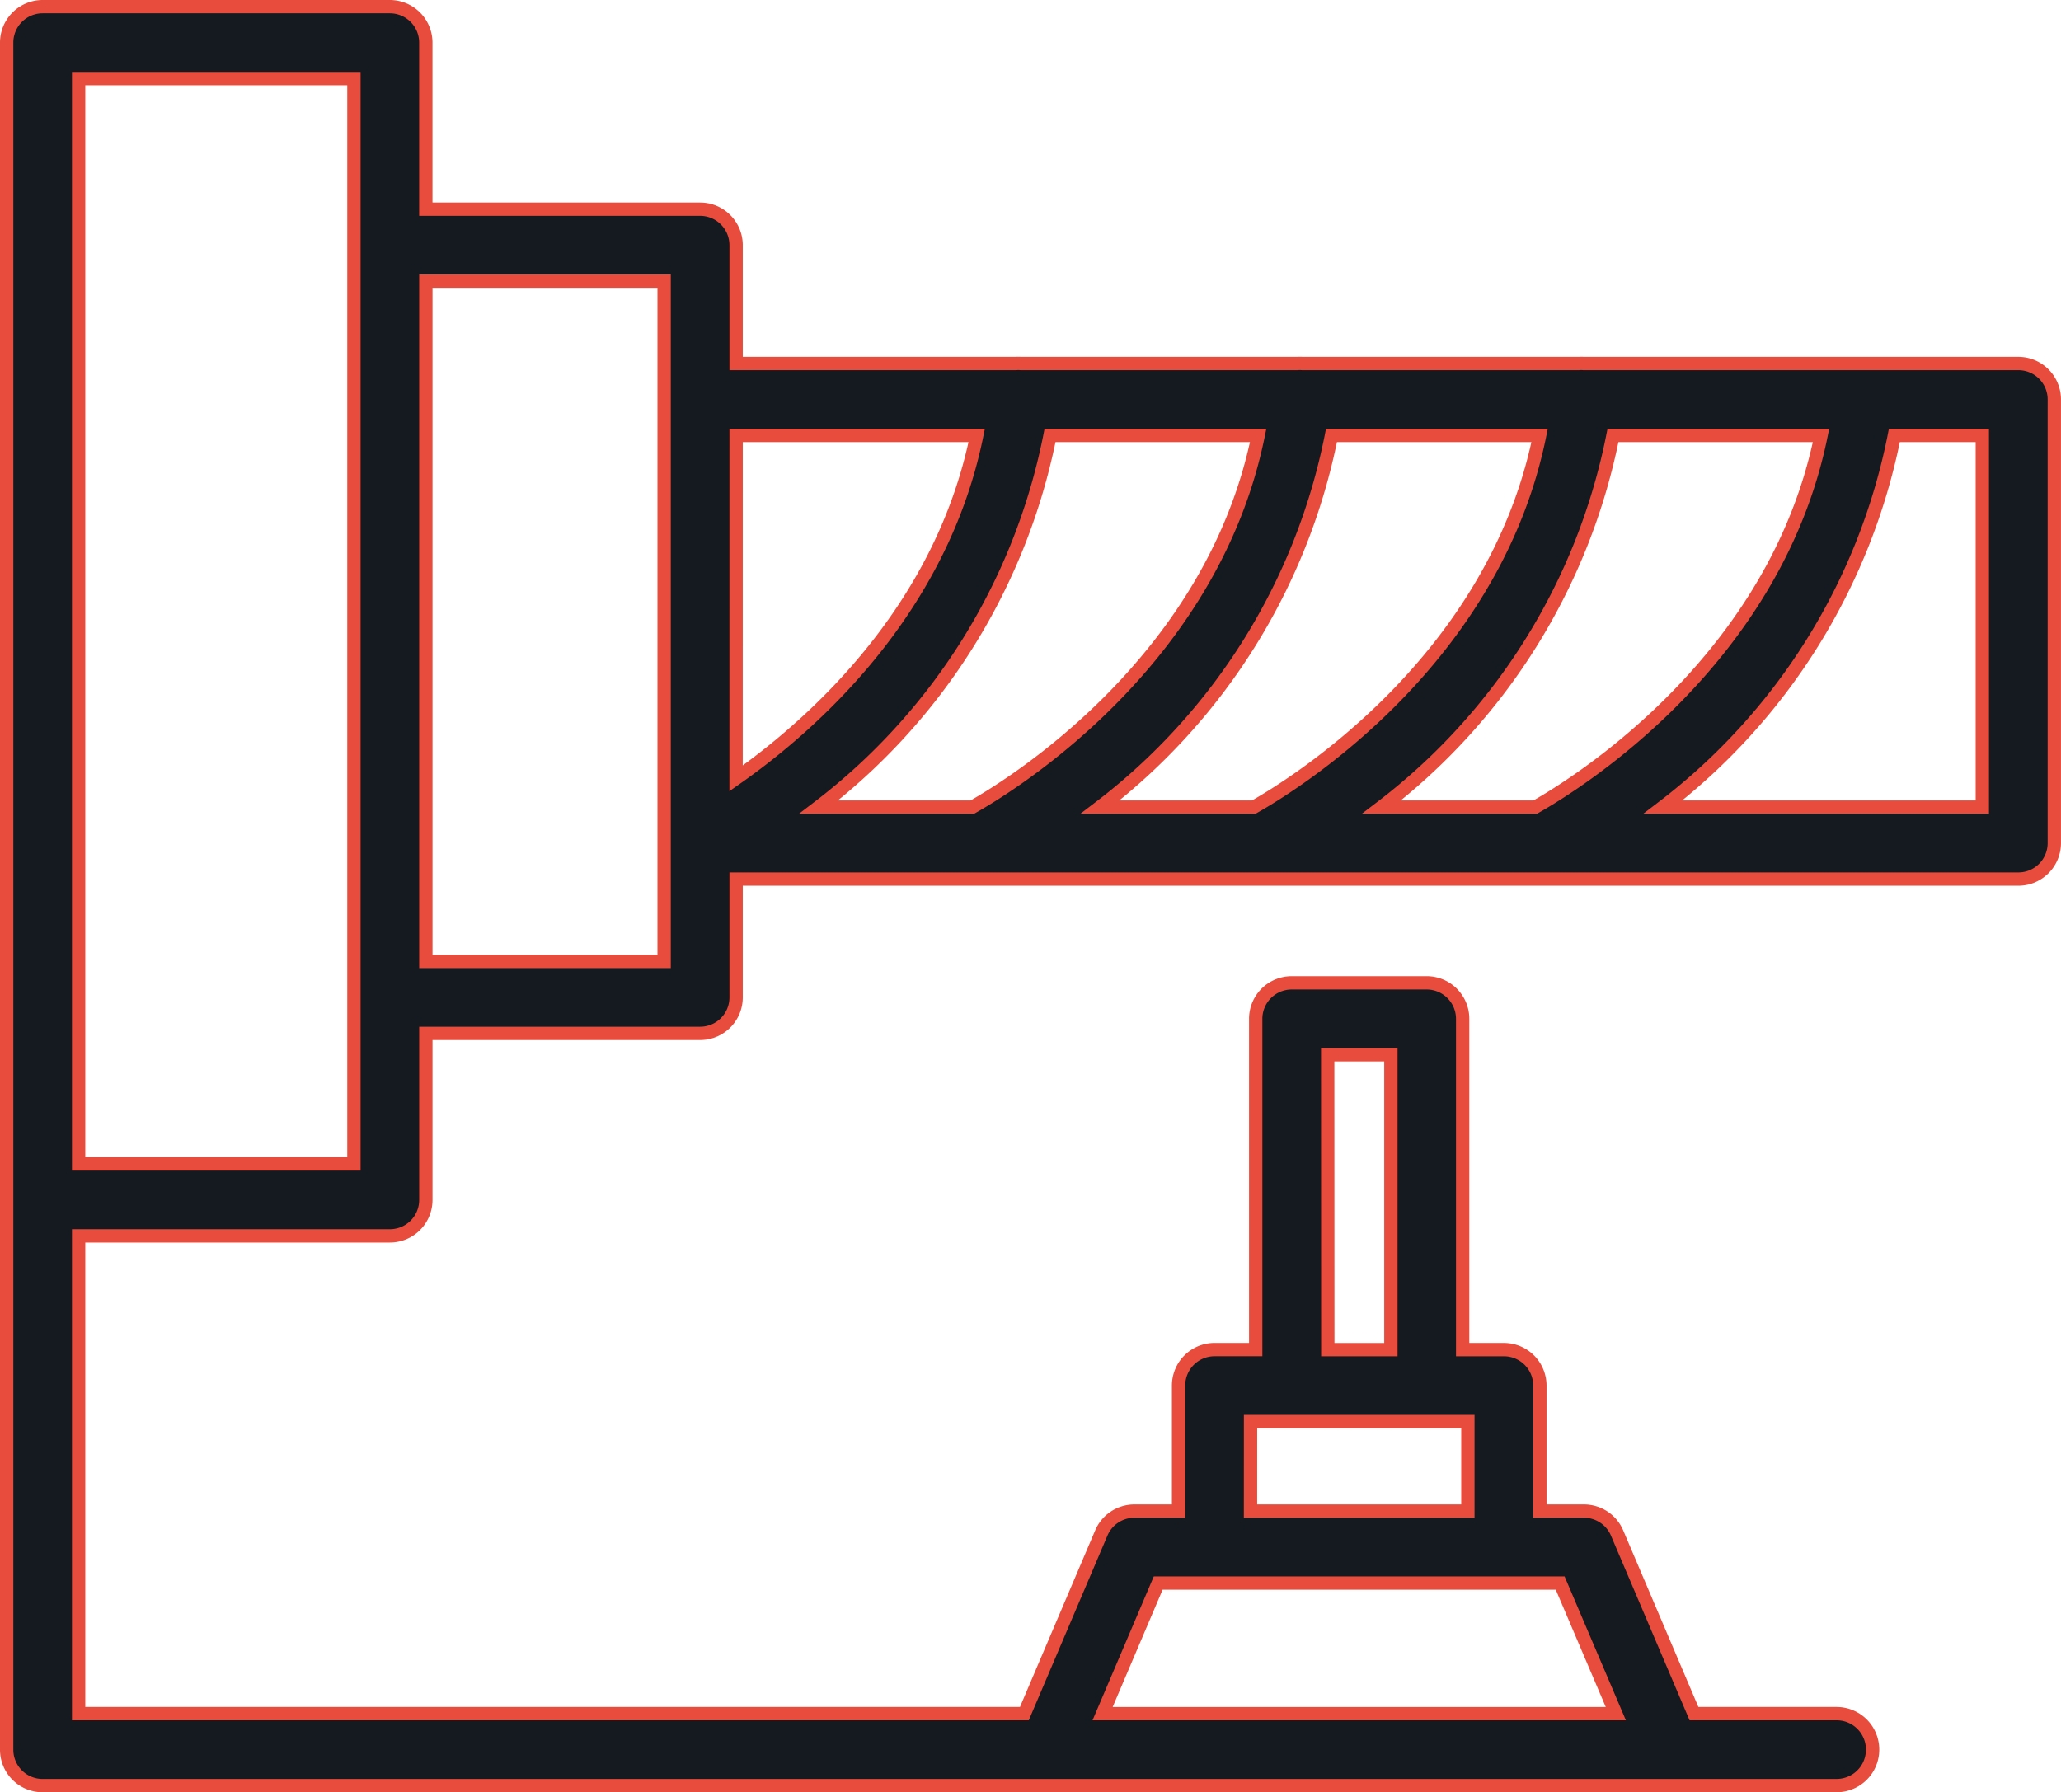 <?xml version="1.0" encoding="UTF-8"?>
<svg xmlns="http://www.w3.org/2000/svg" width="77.33" height="67.255" viewBox="0 0 77.33 67.255">
  <path d="M1.35,66.756A1.349,1.349,0,0,1,0,65.405V1.35A1.351,1.351,0,0,1,1.35,0H14.377a1.351,1.351,0,0,1,1.35,1.35V7.6H26.019a1.351,1.351,0,0,1,1.35,1.35V13.39h10.5a1.328,1.328,0,0,1,.182,0H48.427a1.34,1.34,0,0,1,.182,0H58.988a1.327,1.327,0,0,1,.181,0h16.31a1.35,1.35,0,0,1,1.35,1.35V31.388a1.351,1.351,0,0,1-1.35,1.35H27.369v4.441a1.349,1.349,0,0,1-1.35,1.349H15.728v6.251a1.349,1.349,0,0,1-1.35,1.349H2.7V64.055H38.185l2.888-6.78a1.347,1.347,0,0,1,1.24-.82h1.658V51.743a1.35,1.35,0,0,1,1.35-1.349h1.544V37.981a1.351,1.351,0,0,1,1.35-1.35h5.065a1.351,1.351,0,0,1,1.35,1.35V50.395h1.547a1.35,1.35,0,0,1,1.35,1.349v4.711h1.653a1.35,1.35,0,0,1,1.243.82l2.886,6.78h5.352a1.35,1.35,0,0,1,0,2.7Zm39.77-2.7H60.377l-2.088-4.9H43.206Zm5.55-7.6h8.156v-3.36H46.671Zm2.9-6.06h2.367V39.331H49.566ZM2.7,43.428H13.029V2.7H2.7Zm13.028-7.6h8.94V31.4q0-.013,0-.026V10.3h-8.94Zm58.4-5.791V16.089h-3.3a23.211,23.211,0,0,1-8.684,13.948Zm-16.776,0c1.511-.854,9-5.475,10.725-13.948H60.27a23.214,23.214,0,0,1-8.685,13.948Zm-10.559,0c1.511-.854,9-5.474,10.725-13.948H49.708a23.206,23.206,0,0,1-8.683,13.948Zm-10.56,0c1.512-.854,9-5.474,10.725-13.948H39.148a23.206,23.206,0,0,1-8.682,13.948Zm-8.865-1.078c2.779-1.947,7.677-6.223,9.029-12.87H27.369Z" transform="translate(0.25 0.25)" fill="#141a20" stroke="#e74c3c" stroke-width="0.5"></path>
</svg>
